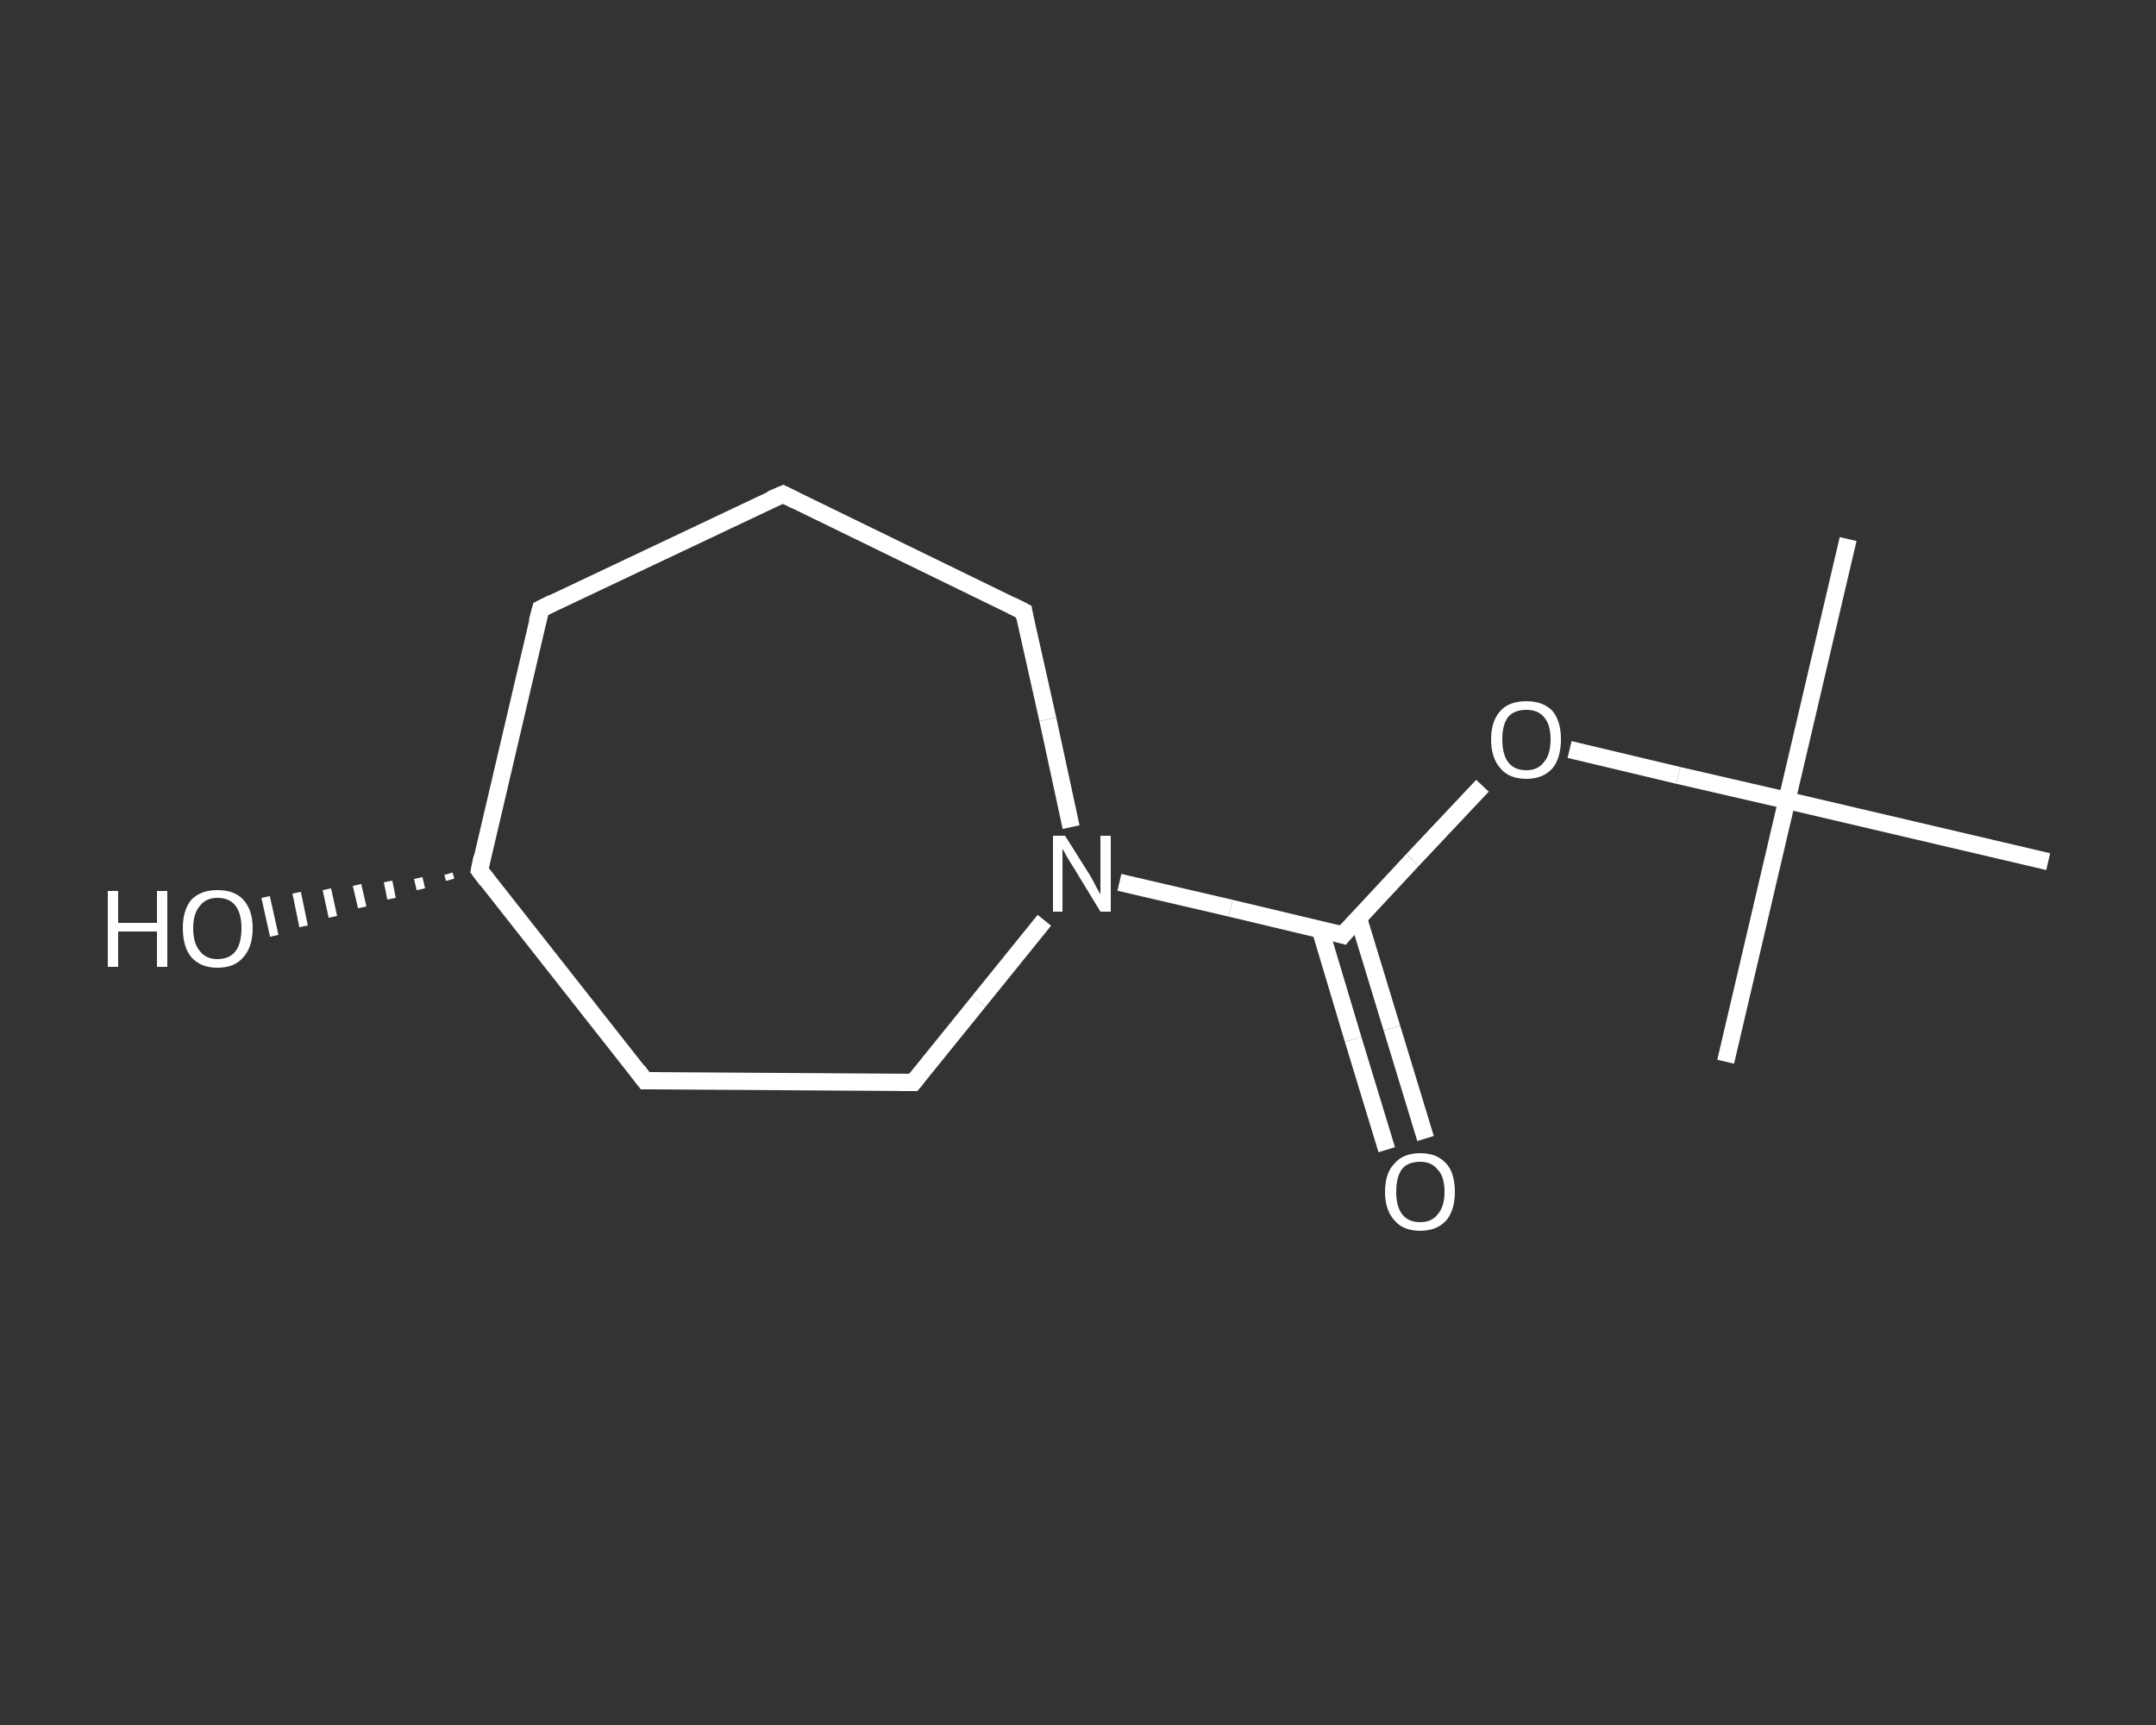 <?xml version='1.0' encoding='iso-8859-1'?>
<svg version='1.1' baseProfile='full'
              xmlns='http://www.w3.org/2000/svg'
                      xmlns:rdkit='http://www.rdkit.org/xml'
                      xmlns:xlink='http://www.w3.org/1999/xlink'
                  xml:space='preserve'
width='250px' height='200px' viewBox='0 0 250 200'>
<rect x="0" y="0" width="250" height="200" fill="#333333" stroke="none"/>
<!-- END OF HEADER -->
<rect style='opacity:1.0;fill:transparent;stroke:none' width='250.0' height='200.0' x='0.0' y='0.0'> </rect>
<path class='bond-0 atom-0 atom-1' d='M 214.3,62.5 L 207.2,92.8' style='fill:none;fill-rule:evenodd;stroke:#FFFFFF;stroke-width:2.0px;stroke-linecap:butt;stroke-linejoin:miter;stroke-opacity:1' />
<path class='bond-1 atom-1 atom-2' d='M 207.2,92.8 L 200.1,123.1' style='fill:none;fill-rule:evenodd;stroke:#FFFFFF;stroke-width:2.0px;stroke-linecap:butt;stroke-linejoin:miter;stroke-opacity:1' />
<path class='bond-2 atom-1 atom-3' d='M 207.2,92.8 L 237.5,99.9' style='fill:none;fill-rule:evenodd;stroke:#FFFFFF;stroke-width:2.0px;stroke-linecap:butt;stroke-linejoin:miter;stroke-opacity:1' />
<path class='bond-3 atom-1 atom-4' d='M 207.2,92.8 L 194.6,89.9' style='fill:none;fill-rule:evenodd;stroke:#FFFFFF;stroke-width:2.0px;stroke-linecap:butt;stroke-linejoin:miter;stroke-opacity:1' />
<path class='bond-3 atom-1 atom-4' d='M 194.6,89.9 L 182.0,86.9' style='fill:none;fill-rule:evenodd;stroke:#FFFFFF;stroke-width:2.0px;stroke-linecap:butt;stroke-linejoin:miter;stroke-opacity:1' />
<path class='bond-4 atom-4 atom-5' d='M 171.9,91.1 L 163.8,99.7' style='fill:none;fill-rule:evenodd;stroke:#FFFFFF;stroke-width:2.0px;stroke-linecap:butt;stroke-linejoin:miter;stroke-opacity:1' />
<path class='bond-4 atom-4 atom-5' d='M 163.8,99.7 L 155.7,108.4' style='fill:none;fill-rule:evenodd;stroke:#FFFFFF;stroke-width:2.0px;stroke-linecap:butt;stroke-linejoin:miter;stroke-opacity:1' />
<path class='bond-5 atom-5 atom-6' d='M 153.1,107.8 L 156.9,120.5' style='fill:none;fill-rule:evenodd;stroke:#FFFFFF;stroke-width:2.0px;stroke-linecap:butt;stroke-linejoin:miter;stroke-opacity:1' />
<path class='bond-5 atom-5 atom-6' d='M 156.9,120.5 L 160.8,133.3' style='fill:none;fill-rule:evenodd;stroke:#FFFFFF;stroke-width:2.0px;stroke-linecap:butt;stroke-linejoin:miter;stroke-opacity:1' />
<path class='bond-5 atom-5 atom-6' d='M 157.5,106.4 L 161.4,119.2' style='fill:none;fill-rule:evenodd;stroke:#FFFFFF;stroke-width:2.0px;stroke-linecap:butt;stroke-linejoin:miter;stroke-opacity:1' />
<path class='bond-5 atom-5 atom-6' d='M 161.4,119.2 L 165.3,132.0' style='fill:none;fill-rule:evenodd;stroke:#FFFFFF;stroke-width:2.0px;stroke-linecap:butt;stroke-linejoin:miter;stroke-opacity:1' />
<path class='bond-6 atom-5 atom-7' d='M 155.7,108.4 L 142.7,105.3' style='fill:none;fill-rule:evenodd;stroke:#FFFFFF;stroke-width:2.0px;stroke-linecap:butt;stroke-linejoin:miter;stroke-opacity:1' />
<path class='bond-6 atom-5 atom-7' d='M 142.7,105.3 L 129.8,102.3' style='fill:none;fill-rule:evenodd;stroke:#FFFFFF;stroke-width:2.0px;stroke-linecap:butt;stroke-linejoin:miter;stroke-opacity:1' />
<path class='bond-7 atom-7 atom-8' d='M 124.2,95.9 L 121.5,83.4' style='fill:none;fill-rule:evenodd;stroke:#FFFFFF;stroke-width:2.0px;stroke-linecap:butt;stroke-linejoin:miter;stroke-opacity:1' />
<path class='bond-7 atom-7 atom-8' d='M 121.5,83.4 L 118.7,70.9' style='fill:none;fill-rule:evenodd;stroke:#FFFFFF;stroke-width:2.0px;stroke-linecap:butt;stroke-linejoin:miter;stroke-opacity:1' />
<path class='bond-8 atom-8 atom-9' d='M 118.7,70.9 L 90.8,57.3' style='fill:none;fill-rule:evenodd;stroke:#FFFFFF;stroke-width:2.0px;stroke-linecap:butt;stroke-linejoin:miter;stroke-opacity:1' />
<path class='bond-9 atom-9 atom-10' d='M 90.8,57.3 L 62.7,70.6' style='fill:none;fill-rule:evenodd;stroke:#FFFFFF;stroke-width:2.0px;stroke-linecap:butt;stroke-linejoin:miter;stroke-opacity:1' />
<path class='bond-10 atom-10 atom-11' d='M 62.7,70.6 L 55.6,100.9' style='fill:none;fill-rule:evenodd;stroke:#FFFFFF;stroke-width:2.0px;stroke-linecap:butt;stroke-linejoin:miter;stroke-opacity:1' />
<path class='bond-11 atom-11 atom-12' d='M 52.2,102.0 L 52.0,101.3' style='fill:none;fill-rule:evenodd;stroke:#FFFFFF;stroke-width:1.0px;stroke-linecap:butt;stroke-linejoin:miter;stroke-opacity:1' />
<path class='bond-11 atom-11 atom-12' d='M 48.8,103.1 L 48.5,101.8' style='fill:none;fill-rule:evenodd;stroke:#FFFFFF;stroke-width:1.0px;stroke-linecap:butt;stroke-linejoin:miter;stroke-opacity:1' />
<path class='bond-11 atom-11 atom-12' d='M 45.4,104.2 L 45.0,102.2' style='fill:none;fill-rule:evenodd;stroke:#FFFFFF;stroke-width:1.0px;stroke-linecap:butt;stroke-linejoin:miter;stroke-opacity:1' />
<path class='bond-11 atom-11 atom-12' d='M 42.0,105.2 L 41.4,102.6' style='fill:none;fill-rule:evenodd;stroke:#FFFFFF;stroke-width:1.0px;stroke-linecap:butt;stroke-linejoin:miter;stroke-opacity:1' />
<path class='bond-11 atom-11 atom-12' d='M 38.6,106.3 L 37.9,103.1' style='fill:none;fill-rule:evenodd;stroke:#FFFFFF;stroke-width:1.0px;stroke-linecap:butt;stroke-linejoin:miter;stroke-opacity:1' />
<path class='bond-11 atom-11 atom-12' d='M 35.2,107.4 L 34.4,103.5' style='fill:none;fill-rule:evenodd;stroke:#FFFFFF;stroke-width:1.0px;stroke-linecap:butt;stroke-linejoin:miter;stroke-opacity:1' />
<path class='bond-11 atom-11 atom-12' d='M 31.8,108.5 L 30.8,104.0' style='fill:none;fill-rule:evenodd;stroke:#FFFFFF;stroke-width:1.0px;stroke-linecap:butt;stroke-linejoin:miter;stroke-opacity:1' />
<path class='bond-12 atom-11 atom-13' d='M 55.6,100.9 L 74.8,125.3' style='fill:none;fill-rule:evenodd;stroke:#FFFFFF;stroke-width:2.0px;stroke-linecap:butt;stroke-linejoin:miter;stroke-opacity:1' />
<path class='bond-13 atom-13 atom-14' d='M 74.8,125.3 L 105.9,125.5' style='fill:none;fill-rule:evenodd;stroke:#FFFFFF;stroke-width:2.0px;stroke-linecap:butt;stroke-linejoin:miter;stroke-opacity:1' />
<path class='bond-14 atom-14 atom-7' d='M 105.9,125.5 L 113.5,116.1' style='fill:none;fill-rule:evenodd;stroke:#FFFFFF;stroke-width:2.0px;stroke-linecap:butt;stroke-linejoin:miter;stroke-opacity:1' />
<path class='bond-14 atom-14 atom-7' d='M 113.5,116.1 L 121.1,106.7' style='fill:none;fill-rule:evenodd;stroke:#FFFFFF;stroke-width:2.0px;stroke-linecap:butt;stroke-linejoin:miter;stroke-opacity:1' />
<path d='M 156.1,107.9 L 155.7,108.4 L 155.0,108.2' style='fill:none;stroke:#FFFFFF;stroke-width:2.0px;stroke-linecap:butt;stroke-linejoin:miter;stroke-opacity:1;' />
<path d='M 118.8,71.6 L 118.7,70.9 L 117.3,70.2' style='fill:none;stroke:#FFFFFF;stroke-width:2.0px;stroke-linecap:butt;stroke-linejoin:miter;stroke-opacity:1;' />
<path d='M 92.2,58.0 L 90.8,57.3 L 89.4,57.9' style='fill:none;stroke:#FFFFFF;stroke-width:2.0px;stroke-linecap:butt;stroke-linejoin:miter;stroke-opacity:1;' />
<path d='M 64.1,69.9 L 62.7,70.6 L 62.3,72.1' style='fill:none;stroke:#FFFFFF;stroke-width:2.0px;stroke-linecap:butt;stroke-linejoin:miter;stroke-opacity:1;' />
<path d='M 55.9,99.4 L 55.6,100.9 L 56.5,102.1' style='fill:none;stroke:#FFFFFF;stroke-width:2.0px;stroke-linecap:butt;stroke-linejoin:miter;stroke-opacity:1;' />
<path d='M 73.9,124.1 L 74.8,125.3 L 76.4,125.3' style='fill:none;stroke:#FFFFFF;stroke-width:2.0px;stroke-linecap:butt;stroke-linejoin:miter;stroke-opacity:1;' />
<path d='M 104.3,125.5 L 105.9,125.5 L 106.3,125.0' style='fill:none;stroke:#FFFFFF;stroke-width:2.0px;stroke-linecap:butt;stroke-linejoin:miter;stroke-opacity:1;' />
<path class='atom-4' d='M 172.9 85.7
Q 172.9 83.6, 174.0 82.4
Q 175.0 81.3, 177.0 81.3
Q 178.9 81.3, 180.0 82.4
Q 181.0 83.6, 181.0 85.7
Q 181.0 87.9, 180.0 89.1
Q 178.9 90.3, 177.0 90.3
Q 175.0 90.3, 174.0 89.1
Q 172.9 87.9, 172.9 85.7
M 177.0 89.3
Q 178.3 89.3, 179.0 88.4
Q 179.8 87.5, 179.8 85.7
Q 179.8 84.0, 179.0 83.1
Q 178.3 82.3, 177.0 82.3
Q 175.6 82.3, 174.9 83.1
Q 174.2 84.0, 174.2 85.7
Q 174.2 87.5, 174.9 88.4
Q 175.6 89.3, 177.0 89.3
' fill='#FFFFFF'/>
<path class='atom-6' d='M 160.6 138.2
Q 160.6 136.0, 161.7 134.9
Q 162.7 133.7, 164.7 133.7
Q 166.6 133.7, 167.7 134.9
Q 168.7 136.0, 168.7 138.2
Q 168.7 140.3, 167.7 141.5
Q 166.6 142.7, 164.7 142.7
Q 162.7 142.7, 161.7 141.5
Q 160.6 140.3, 160.6 138.2
M 164.7 141.7
Q 166.0 141.7, 166.7 140.8
Q 167.5 139.9, 167.5 138.2
Q 167.5 136.4, 166.7 135.6
Q 166.0 134.7, 164.7 134.7
Q 163.3 134.7, 162.6 135.5
Q 161.9 136.4, 161.9 138.2
Q 161.9 139.9, 162.6 140.8
Q 163.3 141.7, 164.7 141.7
' fill='#FFFFFF'/>
<path class='atom-7' d='M 123.5 96.9
L 126.4 101.5
Q 126.7 102.0, 127.1 102.8
Q 127.6 103.7, 127.6 103.7
L 127.6 96.9
L 128.8 96.9
L 128.8 105.7
L 127.6 105.7
L 124.5 100.6
Q 124.1 100.0, 123.7 99.3
Q 123.3 98.6, 123.2 98.4
L 123.2 105.7
L 122.1 105.7
L 122.1 96.9
L 123.5 96.9
' fill='#FFFFFF'/>
<path class='atom-12' d='M 12.5 103.3
L 13.7 103.3
L 13.7 107.0
L 18.2 107.0
L 18.2 103.3
L 19.4 103.3
L 19.4 112.1
L 18.2 112.1
L 18.2 108.0
L 13.7 108.0
L 13.7 112.1
L 12.5 112.1
L 12.5 103.3
' fill='#FFFFFF'/>
<path class='atom-12' d='M 21.2 107.6
Q 21.2 105.5, 22.2 104.3
Q 23.3 103.2, 25.2 103.2
Q 27.2 103.2, 28.2 104.3
Q 29.3 105.5, 29.3 107.6
Q 29.3 109.8, 28.2 111.0
Q 27.2 112.2, 25.2 112.2
Q 23.3 112.2, 22.2 111.0
Q 21.2 109.8, 21.2 107.6
M 25.2 111.2
Q 26.6 111.2, 27.3 110.3
Q 28.0 109.4, 28.0 107.6
Q 28.0 105.9, 27.3 105.0
Q 26.6 104.1, 25.2 104.1
Q 23.9 104.1, 23.2 105.0
Q 22.4 105.9, 22.4 107.6
Q 22.4 109.4, 23.2 110.3
Q 23.9 111.2, 25.2 111.2
' fill='#FFFFFF'/>
</svg>
